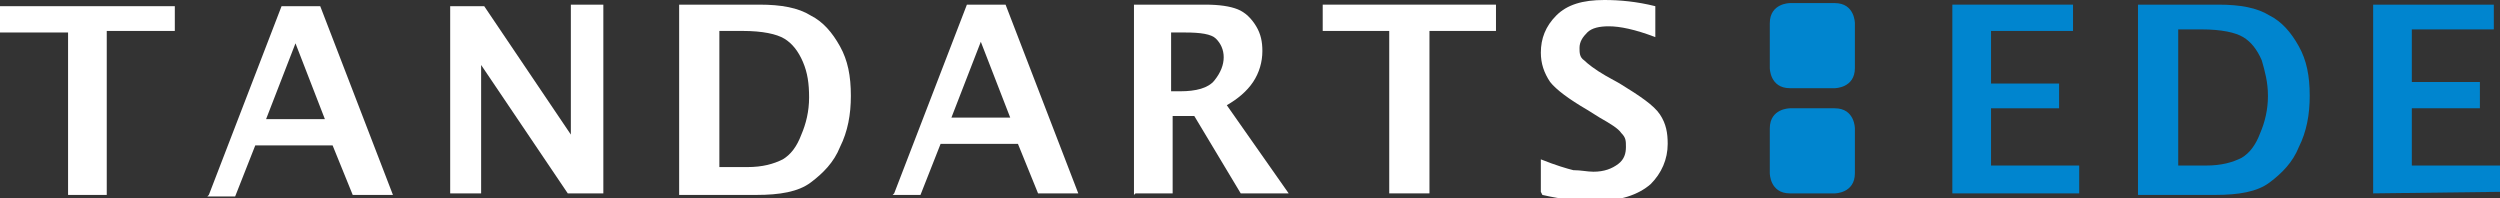 <?xml version="1.0" encoding="UTF-8"?> <svg xmlns="http://www.w3.org/2000/svg" id="uuid-13fc44a6-cddb-4d8f-b58a-f286b7771ef1" viewBox="0 0 161.6 12.8"><rect x="0" y="0" width="161.6" height="12.8" fill="#333333" stroke="none"/><defs><style>.uuid-3940df24-7c38-42b9-b17b-f84d71a26ab3{fill:#fff;}.uuid-3940df24-7c38-42b9-b17b-f84d71a26ab3,.uuid-78456f05-d913-4f68-ac99-538cf6b0f607{stroke-width:0px;}.uuid-78456f05-d913-4f68-ac99-538cf6b0f607{fill:#0085cf;}</style></defs><g id="uuid-99528497-afe1-4106-9081-73671ef2bf74"><polygon class="uuid-3940df24-7c38-42b9-b17b-f84d71a26ab3" points="0 .4 0 2.1 4.4 2.1 4.4 12.6 6.9 12.6 6.9 2 11.3 2 11.3 .4 0 .4"></polygon><path class="uuid-3940df24-7c38-42b9-b17b-f84d71a26ab3" d="m17.2,7.7h3.8s-1.9-4.9-1.9-4.9l-1.9,4.9Zm-3.7,4.9L18.2.4h2.5s4.7,12.2,4.7,12.2h-2.6s-1.3-3.2-1.3-3.2h-5s-1.3,3.3-1.3,3.3h-1.8Z"></path><polygon class="uuid-3940df24-7c38-42b9-b17b-f84d71a26ab3" points="29.1 12.5 29.1 .4 31.3 .4 36.9 8.7 36.9 .3 39 .3 39 12.5 36.7 12.5 31.1 4.2 31.1 12.5 29.1 12.5"></polygon><path class="uuid-3940df24-7c38-42b9-b17b-f84d71a26ab3" d="m46.4,10.8h1.9c1,0,1.7-.2,2.3-.5.5-.3.9-.8,1.2-1.6.3-.7.5-1.5.5-2.4,0-.9-.1-1.6-.4-2.3-.3-.7-.7-1.2-1.2-1.5-.5-.3-1.4-.5-2.7-.5h-1.5s0,8.8,0,8.8Zm-2.5,1.7V.3s5.2,0,5.2,0c1.4,0,2.5.2,3.3.7.8.4,1.4,1.1,1.9,2,.5.9.7,1.9.7,3.2,0,1.2-.2,2.3-.7,3.3-.4,1-1.1,1.7-1.9,2.3-.8.6-2,.8-3.5.8h-5Z"></path><path class="uuid-3940df24-7c38-42b9-b17b-f84d71a26ab3" d="m61.5,7.6h3.8s-1.9-4.9-1.9-4.9l-1.9,4.9Zm-3.7,4.9L62.5.3h2.5s4.7,12.2,4.7,12.2h-2.6s-1.3-3.2-1.3-3.2h-5s-1.3,3.3-1.3,3.3h-1.8Z"></path><path class="uuid-3940df24-7c38-42b9-b17b-f84d71a26ab3" d="m75.7,5.9h.6c1,0,1.8-.2,2.2-.7.4-.5.6-1,.6-1.5,0-.5-.2-.9-.5-1.2-.3-.3-1-.4-2-.4h-.9s0,3.9,0,3.9Zm-2.4,6.7V.3s4.6,0,4.6,0c.9,0,1.6.1,2.1.3.5.2.9.6,1.2,1.1.3.5.4,1,.4,1.6,0,.7-.2,1.4-.6,2-.4.6-1,1.1-1.7,1.5l4,5.7h-3.1s-3-5-3-5h-1.4s0,5,0,5h-2.4Z"></path><polygon class="uuid-3940df24-7c38-42b9-b17b-f84d71a26ab3" points="89.8 12.5 89.8 2 85.5 2 85.5 .3 96.7 .3 96.7 2 92.4 2 92.4 12.5 89.8 12.5"></polygon><path class="uuid-3940df24-7c38-42b9-b17b-f84d71a26ab3" d="m99.6,12.4v-2.1c1,.4,1.7.6,2.1.7.5,0,.9.1,1.3.1.7,0,1.2-.2,1.6-.5.4-.3.5-.7.5-1.1s0-.6-.3-.9c-.2-.3-.7-.6-1.4-1l-.8-.5c-1.2-.7-2-1.3-2.4-1.8-.4-.6-.6-1.2-.6-1.9,0-.9.3-1.7,1-2.4C101.3.3,102.3,0,103.7,0c1,0,2.1.1,3.3.4v2c-1.3-.5-2.3-.7-3-.7-.6,0-1.1.1-1.4.4-.3.3-.5.6-.5,1,0,.3,0,.6.3.8.2.2.7.6,1.4,1l.9.5c1.3.8,2.2,1.4,2.6,2,.4.6.5,1.2.5,1.9,0,1-.4,1.9-1.1,2.6-.8.7-2,1.1-3.6,1.1-1,0-2.1-.1-3.4-.4"></path><polygon class="uuid-78456f05-d913-4f68-ac99-538cf6b0f607" points="126.2 12.5 126.2 .3 134 .3 134 2 128.7 2 128.7 5.4 133.1 5.4 133.1 7 128.7 7 128.7 10.7 134.4 10.7 134.4 12.5 126.2 12.5"></polygon><path class="uuid-78456f05-d913-4f68-ac99-538cf6b0f607" d="m140.7,10.7h1.9c1,0,1.7-.2,2.3-.5.5-.3.9-.8,1.2-1.6.3-.7.5-1.5.5-2.4,0-.9-.2-1.6-.4-2.3-.3-.7-.7-1.2-1.2-1.5-.5-.3-1.4-.5-2.7-.5h-1.5s0,8.8,0,8.8Zm-2.5,1.7V.3s5.2,0,5.2,0c1.4,0,2.5.2,3.3.7.8.4,1.4,1.1,1.9,2,.5.9.7,1.9.7,3.2,0,1.2-.2,2.3-.7,3.3-.4,1-1.1,1.7-1.9,2.3-.8.6-2,.8-3.5.8h-5Z"></path><polygon class="uuid-78456f05-d913-4f68-ac99-538cf6b0f607" points="153.4 12.5 153.4 .3 161.2 .3 161.2 1.9 155.9 1.9 155.9 5.3 160.3 5.3 160.3 7 155.9 7 155.9 10.7 161.6 10.7 161.6 12.4 153.4 12.5"></polygon><path class="uuid-78456f05-d913-4f68-ac99-538cf6b0f607" d="m115.7.2s-1.3,0-1.3,1.3v2.9s0,1.3,1.3,1.3h2.9s1.3,0,1.3-1.3V1.5s0-1.3-1.3-1.3h-2.9Z"></path><path class="uuid-78456f05-d913-4f68-ac99-538cf6b0f607" d="m115.7,7s-1.3,0-1.3,1.3v2.9s0,1.3,1.3,1.3h2.9s1.3,0,1.3-1.3v-2.9s0-1.3-1.3-1.3h-2.9Z"></path></g></svg> 